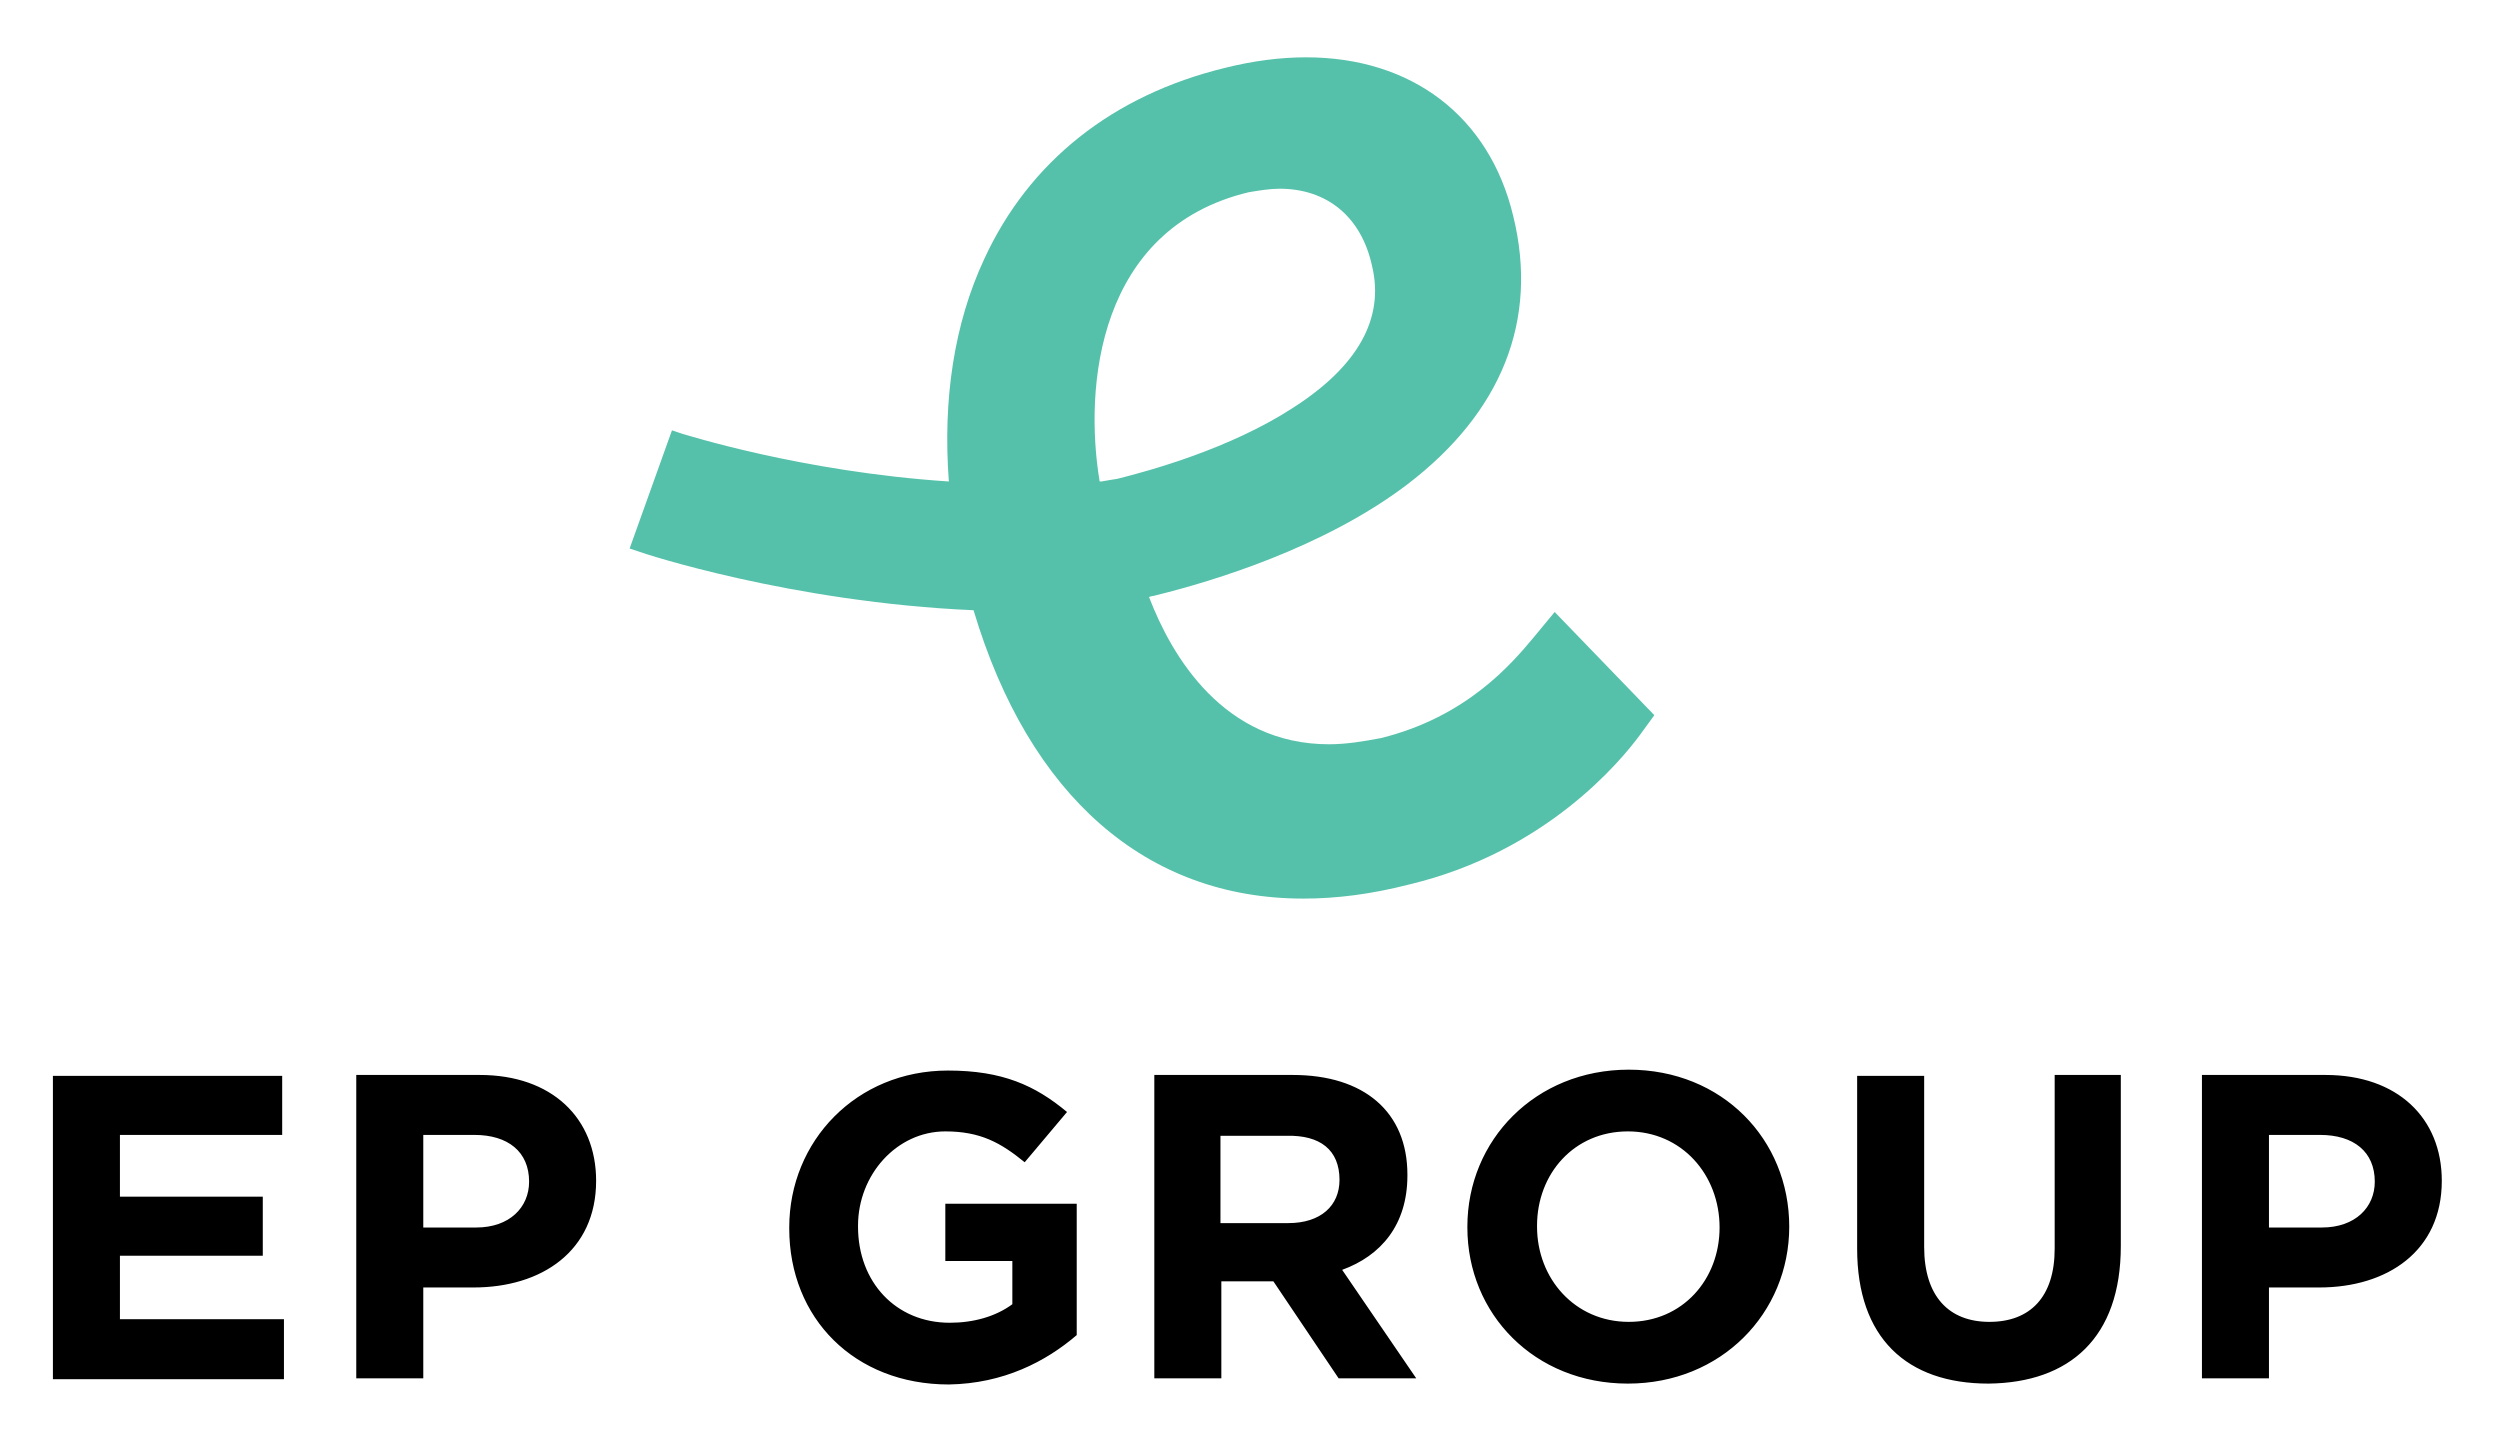 <?xml version="1.0" encoding="utf-8"?>
<!-- Generator: Adobe Illustrator 24.0.2, SVG Export Plug-In . SVG Version: 6.00 Build 0)  -->
<svg version="1.1" id="Layer_1" xmlns="http://www.w3.org/2000/svg" xmlns:xlink="http://www.w3.org/1999/xlink" x="0px" y="0px"
	 viewBox="0 0 283.5 163.5" style="enable-background:new 0 0 283.5 163.5;" xml:space="preserve">
<style type="text/css">
	.Arched_x0020_Green{fill:url(#SVGID_1_);stroke:#FFFFFF;stroke-width:0.25;stroke-miterlimit:1;}
	.st0{fill:#55C1AA;}
</style>
<linearGradient id="SVGID_1_" gradientUnits="userSpaceOnUse" x1="0" y1="197.269" x2="0.707" y2="196.562">
	<stop  offset="0" style="stop-color:#20AC4B"/>
	<stop  offset="0.983" style="stop-color:#19361A"/>
</linearGradient>
<g>
	<path d="M269.3,134c0,2.9-2.2,5.2-6,5.2h-6v-10.5h5.8C266.9,128.7,269.3,130.6,269.3,134L269.3,134z M276.9,133.9L276.9,133.9
		c0-7.1-5-12-13.2-12h-14v34.4h7.6V146h5.7C270.7,146,276.9,141.9,276.9,133.9 M240.5,141.3v-19.4H233v19.7c0,5.5-2.8,8.3-7.4,8.3
		c-4.6,0-7.4-2.9-7.4-8.5v-19.4h-7.6v19.6c0,10.1,5.6,15.3,14.9,15.3C234.7,156.8,240.5,151.7,240.5,141.3 M195,139.2
		c0,5.9-4.2,10.7-10.3,10.7c-6.1,0-10.4-4.9-10.4-10.8V139c0-5.9,4.2-10.7,10.3-10.7C190.7,128.3,195,133.2,195,139.2L195,139.2z
		 M202.9,139.1L202.9,139.1c0-9.9-7.6-17.8-18.2-17.8c-10.6,0-18.3,8-18.3,17.8v0.1c0,9.8,7.6,17.7,18.2,17.7
		C195.2,156.9,202.9,148.9,202.9,139.1 M151.9,133.8c0,2.9-2.1,4.9-5.8,4.9h-7.7v-9.9h7.5C149.7,128.7,151.9,130.4,151.9,133.8
		L151.9,133.8z M160.6,156.3l-8.4-12.3c4.4-1.6,7.4-5.1,7.4-10.7v-0.1c0-7.1-4.9-11.3-13-11.3h-15.7v34.4h7.6v-11h5.9l7.4,11H160.6z
		 M122.1,151.4v-14.9h-14.9v6.5h7.6v4.9c-1.9,1.4-4.4,2.1-7.1,2.1c-6.1,0-10.4-4.6-10.4-10.9V139c0-5.8,4.4-10.7,9.9-10.7
		c4,0,6.3,1.3,9,3.5l4.8-5.7c-3.6-3-7.3-4.7-13.5-4.7c-10.4,0-18,8-18,17.8v0.1c0,10.2,7.4,17.7,18.1,17.7
		C113.8,156.9,118.6,154.4,122.1,151.4 M60,134c0,2.9-2.2,5.2-6,5.2h-6v-10.5h5.8C57.6,128.7,60,130.6,60,134L60,134z M67.6,133.9
		L67.6,133.9c0-7.1-5-12-13.2-12h-14v34.4H48V146h5.7C61.4,146,67.6,141.9,67.6,133.9 M32.2,156.3v-6.7H13.6v-7.2h16.2v-6.7H13.6v-7
		H32v-6.7H6v34.4H32.2z"/>
	<path class="st0" d="M145.1,21.4c-1.1,0-2.3,0.2-3.5,0.4c-17.1,4.1-18.7,22-16.9,32.8c0.1,0,0.2,0,0.2,0c0.6-0.1,1.1-0.2,1.8-0.3
		c3.6-0.9,12.8-3.4,20-8.1c7.3-4.7,10.3-10.1,8.9-16C154.4,24.6,150.5,21.4,145.1,21.4 M147.8,101.9c-17.8,0-31.1-11.6-37.4-32.7
		c-20.7-0.9-37.6-6.5-37.8-6.6l-1.2-0.4l4.8-13.4l1.2,0.4c0.1,0,13.4,4.3,30.2,5.4c-0.7-9.3,0.6-17.9,4-25.2
		c5.1-11.1,14.6-18.6,27.3-21.7c3.2-0.8,6.3-1.2,9.2-1.2c12,0,20.8,6.7,23.5,18c2.9,11.8-1.3,22.3-12.1,30.5
		c-9.4,7.1-21.9,10.9-28.4,12.5c-0.3,0.1-0.6,0.1-0.8,0.2c2.6,6.8,8.5,16.7,20.4,16.7c1.9,0,3.8-0.3,5.9-0.7
		c9.7-2.4,14.8-8.4,17.3-11.4l2.4-2.9l11.3,11.7l-1.6,2.2c-2.2,3-10.7,13.3-26.2,17C155.5,101.4,151.6,101.9,147.8,101.9"/>
</g>
</svg>

